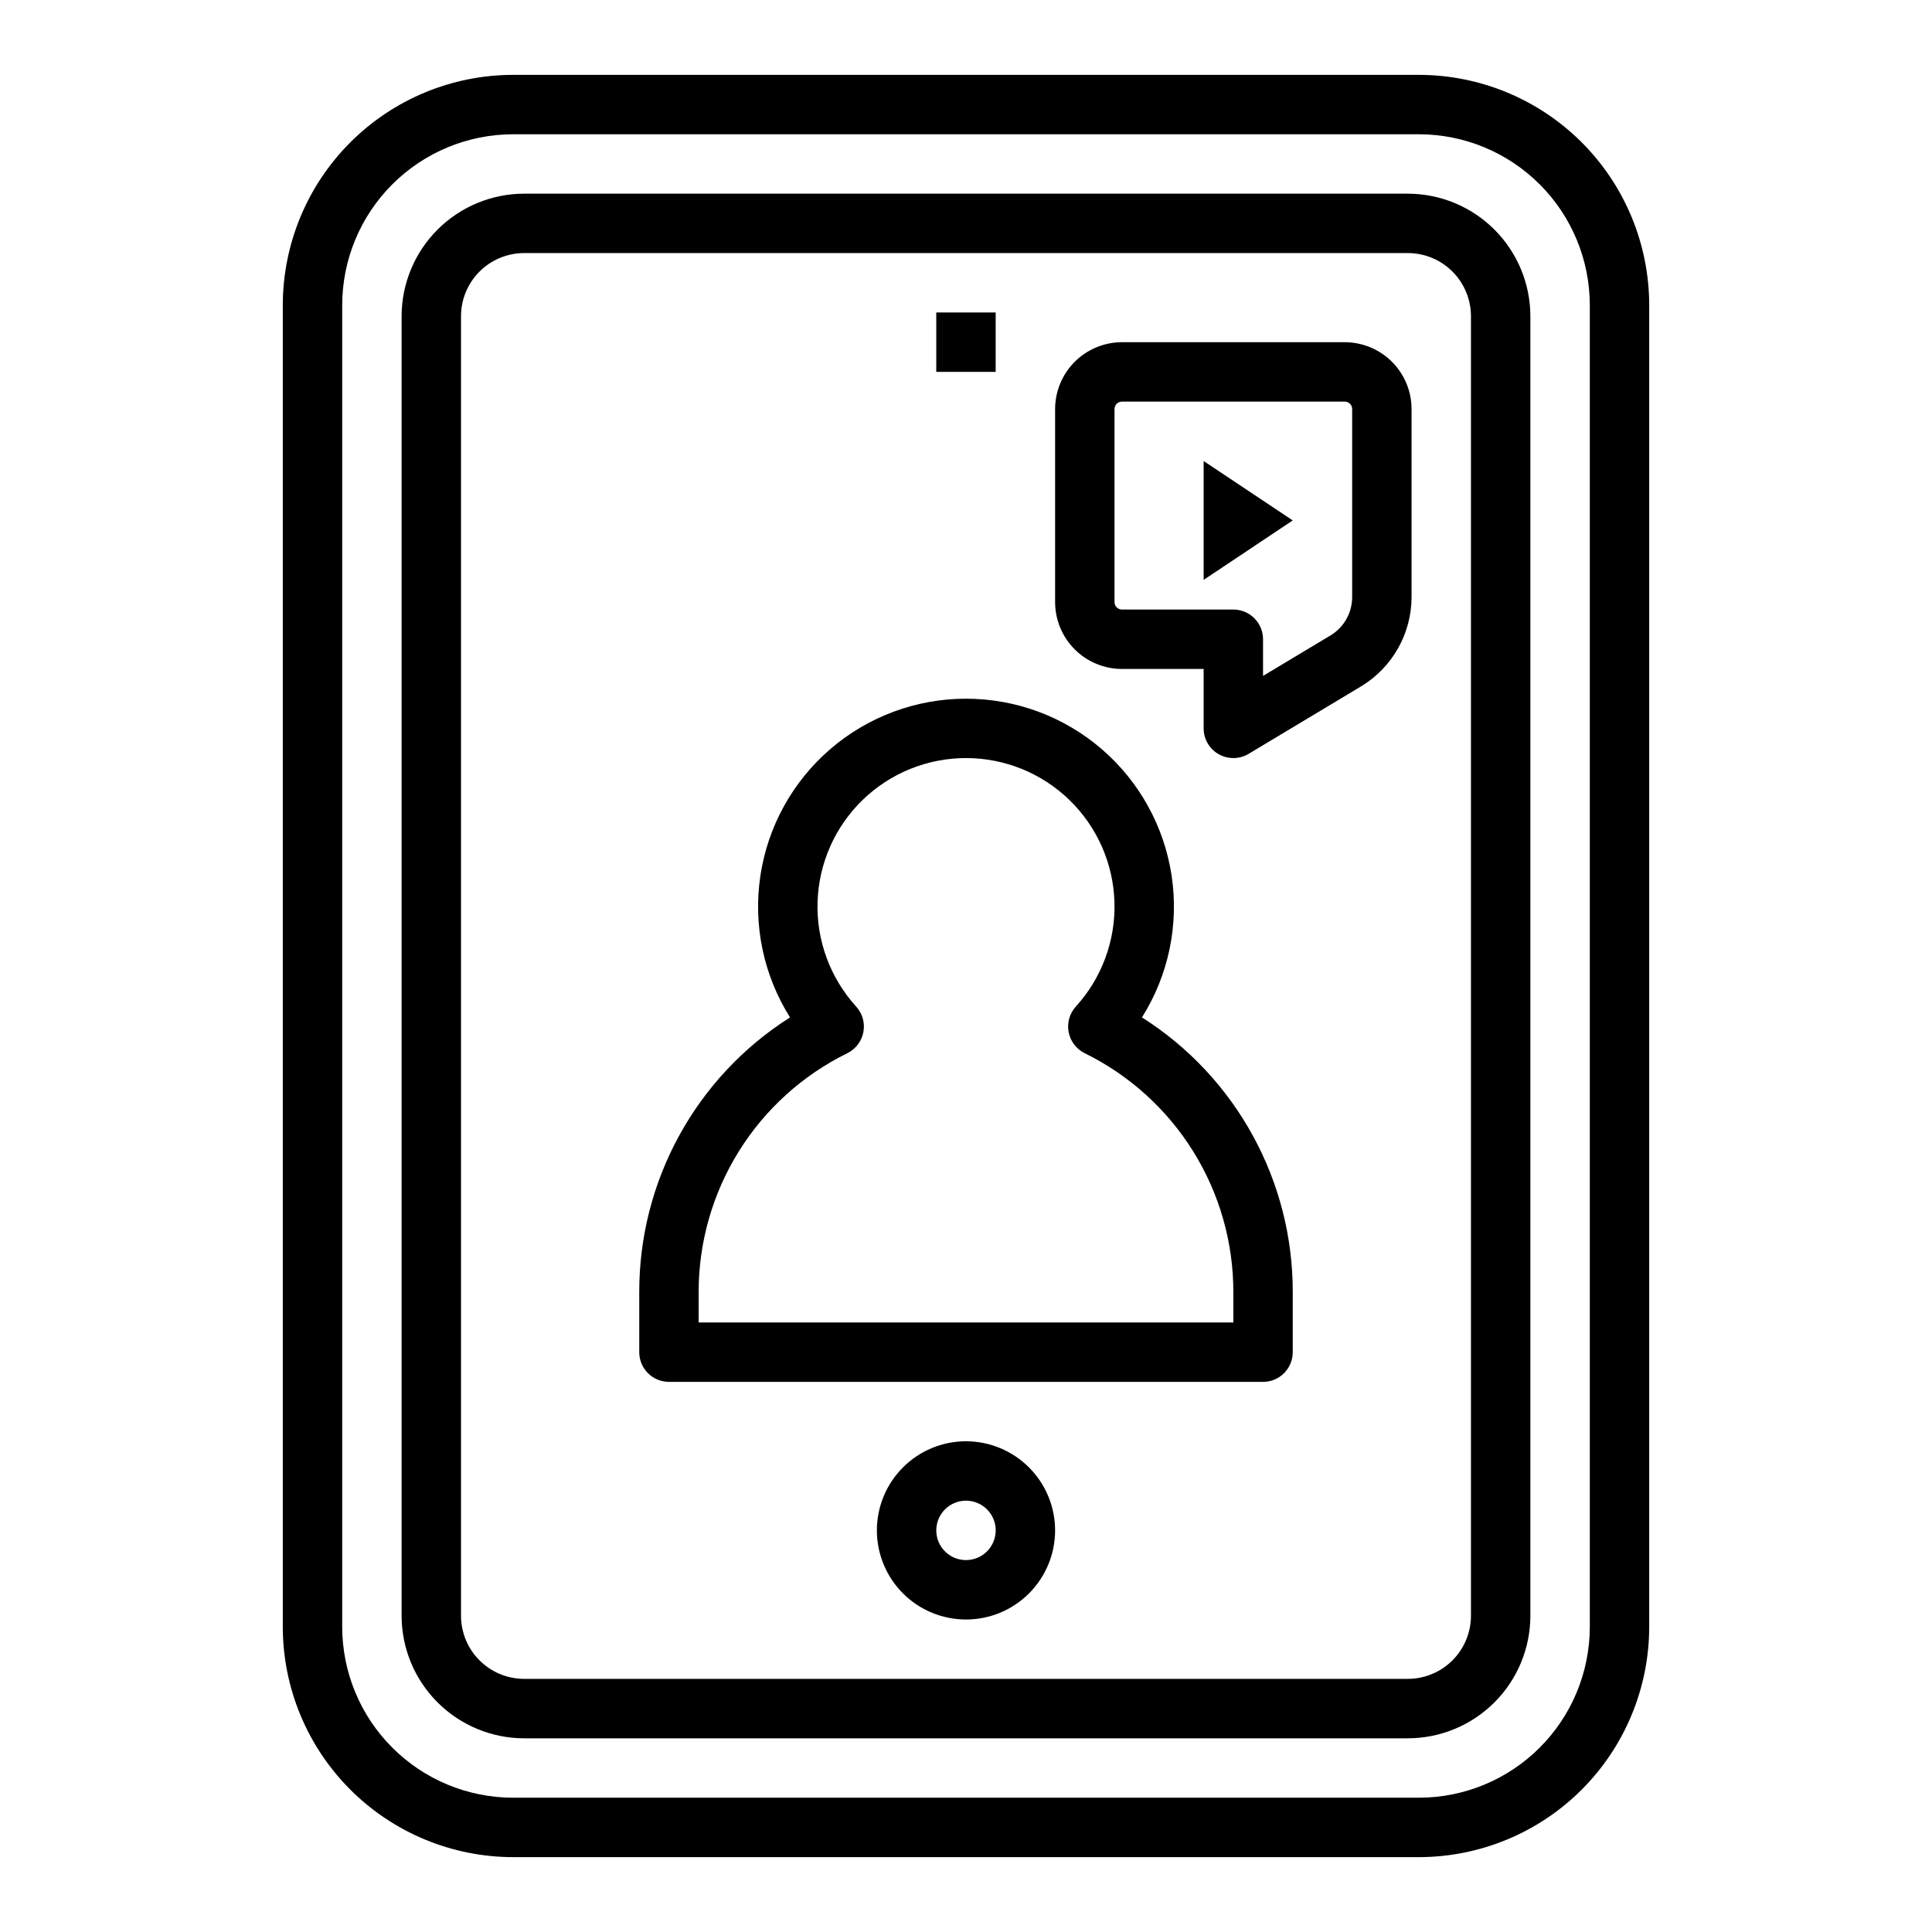 <?xml version="1.0" encoding="UTF-8"?>
<!-- Uploaded to: SVG Repo, www.svgrepo.com, Generator: SVG Repo Mixer Tools -->
<svg fill="#000000" width="800px" height="800px" version="1.1" viewBox="144 144 512 512" xmlns="http://www.w3.org/2000/svg">
 <g>
  <path d="m279.95 636.16h240.1c16.176-0.02 31.684-6.453 43.121-17.891 11.434-11.438 17.867-26.945 17.887-43.117v-350.3c-0.02-16.176-6.453-31.684-17.887-43.121-11.438-11.438-26.945-17.871-43.121-17.891h-240.1c-16.176 0.02-31.68 6.453-43.117 17.891s-17.871 26.945-17.891 43.121v350.3c0.02 16.172 6.453 31.68 17.891 43.117s26.941 17.871 43.117 17.891zm-45.262-411.31c0.012-12.004 4.785-23.508 13.27-31.992 8.488-8.488 19.992-13.262 31.992-13.273h240.1c12 0.012 23.504 4.785 31.992 13.273 8.484 8.484 13.258 19.988 13.273 31.992v350.3c-0.016 12-4.789 23.504-13.273 31.988-8.488 8.488-19.992 13.262-31.992 13.273h-240.1c-12-0.012-23.504-4.785-31.992-13.273-8.484-8.484-13.258-19.988-13.27-31.988z"/>
  <path d="m282.9 604.67h234.19c8.609-0.012 16.863-3.434 22.953-9.523 6.086-6.086 9.512-14.34 9.52-22.949v-344.4c-0.008-8.609-3.434-16.863-9.52-22.949-6.09-6.086-14.344-9.512-22.953-9.523h-234.19c-8.609 0.012-16.863 3.438-22.949 9.523-6.09 6.086-9.512 14.34-9.523 22.949v344.4c0.012 8.609 3.434 16.863 9.523 22.949 6.086 6.09 14.34 9.512 22.949 9.523zm-16.727-376.88c0.004-4.434 1.766-8.688 4.902-11.82 3.137-3.137 7.391-4.902 11.824-4.906h234.19c4.438 0.004 8.688 1.77 11.824 4.906 3.137 3.133 4.898 7.387 4.906 11.82v344.4c-0.008 4.434-1.77 8.688-4.906 11.824-3.137 3.133-7.387 4.898-11.824 4.902h-234.19c-4.434-0.004-8.688-1.77-11.824-4.902-3.137-3.137-4.898-7.391-4.902-11.824z"/>
  <path d="m400 525.95c-6.266 0-12.273 2.488-16.699 6.918-4.43 4.43-6.918 10.438-6.918 16.699 0 6.266 2.488 12.27 6.918 16.699 4.426 4.43 10.434 6.918 16.699 6.918 6.262 0 12.27-2.488 16.699-6.918 4.426-4.43 6.914-10.434 6.914-16.699-0.004-6.262-2.496-12.262-6.922-16.691-4.43-4.426-10.434-6.918-16.691-6.926zm0 31.488c-3.184 0-6.055-1.918-7.273-4.859s-0.547-6.324 1.707-8.578c2.25-2.25 5.637-2.926 8.578-1.707 2.941 1.219 4.859 4.09 4.859 7.273-0.004 4.348-3.527 7.867-7.871 7.871z"/>
  <path d="m392.12 226.81h15.742v15.742h-15.742z"/>
  <path d="m321.28 510.21h157.44c2.086 0 4.09-0.828 5.566-2.305 1.477-1.477 2.305-3.481 2.305-5.566v-15.746c0.109-29.574-14.98-57.129-39.957-72.973 7.031-11.168 9.82-24.488 7.859-37.535-1.961-13.051-8.539-24.965-18.539-33.574-10-8.613-22.758-13.348-35.953-13.348-13.199 0-25.957 4.734-35.957 13.348-10 8.609-16.578 20.523-18.535 33.574-1.961 13.047 0.828 26.367 7.856 37.535-24.973 15.84-40.062 43.398-39.957 72.973v15.746c0 2.086 0.828 4.09 2.305 5.566 1.477 1.477 3.481 2.305 5.566 2.305zm7.871-23.617c-0.043-13.215 3.633-26.172 10.602-37.402 6.969-11.227 16.953-20.266 28.816-26.09 2.211-1.098 3.781-3.172 4.238-5.598 0.457-2.43-0.254-4.93-1.918-6.758-6.879-7.562-10.551-17.504-10.227-27.727 0.32-10.219 4.606-19.91 11.949-27.027 7.34-7.117 17.164-11.094 27.391-11.094 10.223 0 20.047 3.977 27.391 11.094 7.344 7.117 11.629 16.809 11.949 27.027 0.32 10.223-3.348 20.164-10.23 27.727-1.66 1.828-2.371 4.328-1.914 6.754 0.457 2.43 2.023 4.5 4.234 5.598 11.863 5.824 21.848 14.867 28.816 26.094 6.973 11.227 10.645 24.188 10.602 37.402v7.871h-141.7z"/>
  <path d="m441.33 321.28h21.648v15.746c0 2.836 1.523 5.453 3.992 6.848 2.469 1.398 5.496 1.359 7.93-0.098l29.805-17.883c8.277-5 13.348-13.957 13.375-23.629v-49.863c-0.004-4.695-1.871-9.199-5.191-12.52-3.32-3.32-7.824-5.188-12.52-5.191h-59.039c-4.699 0.004-9.199 1.871-12.52 5.191-3.32 3.32-5.188 7.824-5.195 12.52v51.168c0.008 4.695 1.875 9.199 5.195 12.52 3.32 3.32 7.82 5.188 12.52 5.191zm-1.969-68.879c0-1.086 0.879-1.969 1.969-1.969h59.039c0.523 0 1.023 0.207 1.391 0.578 0.371 0.367 0.578 0.867 0.578 1.391v49.867-0.004c-0.012 4.144-2.188 7.984-5.734 10.129l-17.883 10.73v-9.715c0-2.086-0.828-4.09-2.305-5.566-1.477-1.477-3.481-2.305-5.566-2.305h-29.52c-1.09 0-1.969-0.883-1.969-1.969z"/>
  <path d="m462.98 266.18v31.488l23.613-15.746z"/>
 </g>
</svg>